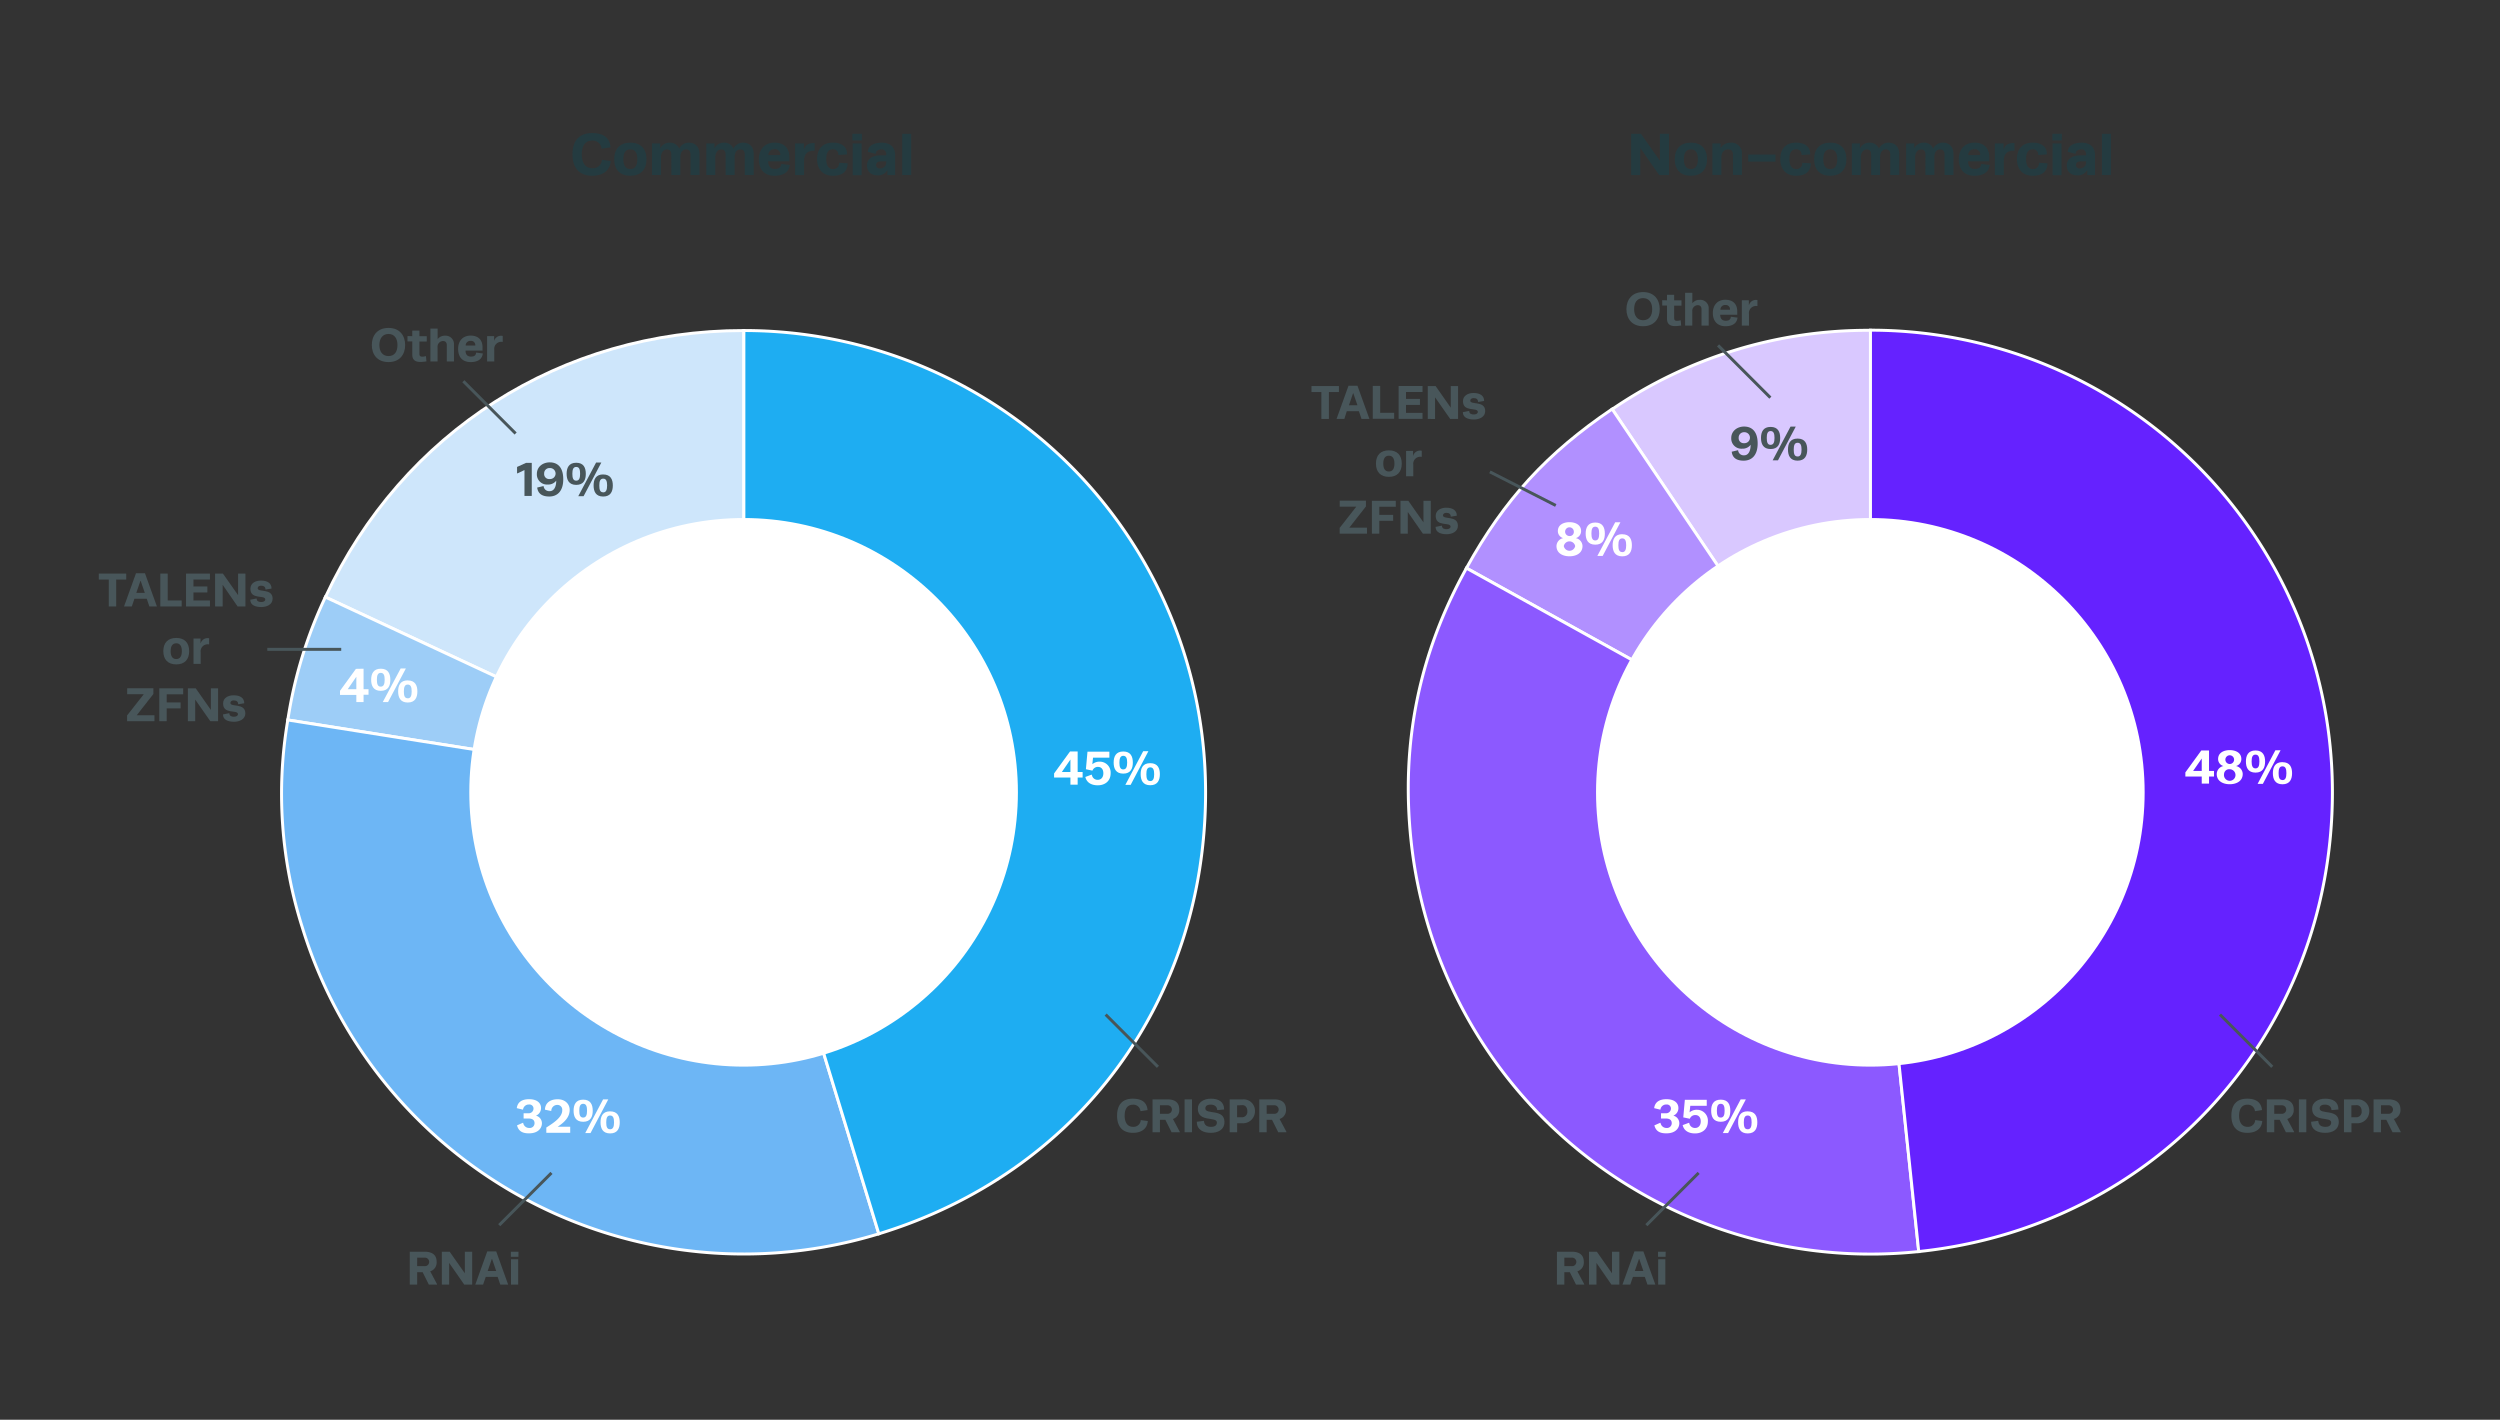 <?xml version="1.0" encoding="UTF-8"?>
<svg xmlns="http://www.w3.org/2000/svg" viewBox="0 0 836.84 475.24">
  <rect x="0" y="0" width="836.84" height="475.24" fill="#333333" stroke="none"/>
  <defs>
    <style>.cls-1{fill:#243b40;}.cls-2{fill:#cee6fb;}.cls-10,.cls-2,.cls-3,.cls-4,.cls-5,.cls-6,.cls-7,.cls-8,.cls-9{stroke:#fff;}.cls-10,.cls-13,.cls-2,.cls-3,.cls-4,.cls-5,.cls-6,.cls-7,.cls-8,.cls-9{stroke-miterlimit:10;}.cls-3{fill:#9dcdf7;}.cls-4{fill:#6db6f5;}.cls-5{fill:#1eadf2;}.cls-6{fill:#d9c8ff;}.cls-7{fill:#b190ff;}.cls-8{fill:#8c59ff;}.cls-9{fill:#6522ff;}.cls-10,.cls-11{fill:#fff;}.cls-12{fill:#48565a;}.cls-13{fill:none;stroke:#48565a;}</style>
  </defs>
  <g id="Graphs_for_Web" data-name="Graphs for Web">
    <g id="Editing_Method" data-name="Editing Method">
      <path class="cls-1" d="M198.27,58.83c-4.26,0-6.64-2.54-6.64-7.16s2.3-7.12,6.56-7.12c3.3,0,5.86,1.14,6.18,4.76l-3,.46a2.94,2.94,0,0,0-3.18-2.7c-2.28,0-3.44,1.72-3.44,4.6s1.22,4.64,3.5,4.64a3,3,0,0,0,3.24-2.82l2.94.4c-.28,3.48-2.92,4.94-6.22,4.94Z"></path>
      <path class="cls-1" d="M211,58.83c-3.42,0-5.4-2-5.4-5.54s2-5.54,5.4-5.54,5.4,2,5.4,5.54S214.45,58.83,211,58.83Zm0-2.24c1.62,0,2.34-1.22,2.34-3.3S212.65,50,211,50s-2.34,1.2-2.34,3.3S209.41,56.59,211,56.59Z"></path>
      <path class="cls-1" d="M224.71,51.77c0-1.16-.5-1.74-1.46-1.74-1.26,0-2,1.18-2,2.66v5.9h-3V48H221v1.52h.08a3.43,3.43,0,0,1,3.16-1.76,3.21,3.21,0,0,1,3.1,2,3.56,3.56,0,0,1,3.26-2c2,0,3.54,1.26,3.54,3.82v7h-3v-6.8c0-1.16-.5-1.76-1.48-1.76-1.24,0-1.88,1.06-1.92,2.46v6.1h-3Z"></path>
      <path class="cls-1" d="M242.89,51.77c0-1.16-.5-1.74-1.46-1.74-1.26,0-2,1.18-2,2.66v5.9h-3V48h2.73v1.52h.08a3.43,3.43,0,0,1,3.16-1.76,3.21,3.21,0,0,1,3.1,2,3.56,3.56,0,0,1,3.26-2c2,0,3.54,1.26,3.54,3.82v7h-3v-6.8c0-1.16-.5-1.76-1.48-1.76-1.24,0-1.88,1.06-1.92,2.46v6.1h-3Z"></path>
      <path class="cls-1" d="M264.35,55.23c-.26,2.42-2.16,3.6-5.1,3.6-3.12,0-5.23-1.82-5.23-5.54,0-3.3,2-5.54,5.21-5.54,3.5,0,5,2.08,5,4.88V54h-7.12c.06,1.78.94,2.56,2.26,2.56,1.14,0,2-.38,2.18-1.68Zm-7.16-3.32h4v-.08a1.76,1.76,0,0,0-2-1.88A1.92,1.92,0,0,0,257.19,51.91Z"></path>
      <path class="cls-1" d="M272.69,47.87v2.56h-.28c-1.86,0-3.26.88-3.26,3.36v4.8h-3V48h2.95v2h.06c.54-1.76,1.88-2.12,3.32-2.12Z"></path>
      <path class="cls-1" d="M278.83,47.75c2.76,0,4.78,1.26,4.7,3.94l-2.9.2a1.7,1.7,0,0,0-1.82-1.9c-1.46,0-2.24,1-2.24,3.28s.9,3.32,2.24,3.32a1.92,1.92,0,0,0,2.06-2.1l2.88.18c-.1,3-2.06,4.16-4.94,4.16-3.52,0-5.3-2.32-5.3-5.56S275.19,47.75,278.83,47.75Z"></path>
      <path class="cls-1" d="M288.52,47h-3.2V44.79h3.2Zm-.1,11.64h-3V48h3Z"></path>
      <path class="cls-1" d="M294.84,52h1.81v-.46A1.51,1.51,0,0,0,295,50c-.74,0-1.85.38-1.85,1.46H293l-2.48-.62c0-2.44,2.67-3.08,4.59-3.08,2.54,0,4.52,1.16,4.52,4.2v6.64h-2.6V57H297a3.45,3.45,0,0,1-3.22,1.7c-1.95,0-3.55-1-3.55-3.3C290.2,52.81,292.56,52,294.84,52Zm1.81,2h-1.58c-1.16,0-1.81.42-1.81,1.24a1.13,1.13,0,0,0,1.27,1.14,2,2,0,0,0,2.12-1.88Z"></path>
      <path class="cls-1" d="M302,58.59V44.79h3v13.8Z"></path>
      <path class="cls-1" d="M546,58.59V44.79h3.28l6.34,9v-9h3.06v13.8h-3.3l-6.32-9.06v9.06Z"></path>
      <path class="cls-1" d="M566,58.83c-3.42,0-5.4-2-5.4-5.54s2-5.54,5.4-5.54,5.4,2,5.4,5.54S569.42,58.83,566,58.83Zm0-2.24c1.62,0,2.34-1.22,2.34-3.3S567.62,50,566,50s-2.34,1.2-2.34,3.3S564.38,56.59,566,56.59Z"></path>
      <path class="cls-1" d="M575.94,48v1.52H576a3.77,3.77,0,0,1,3.34-1.76,3.5,3.5,0,0,1,3.74,3.8v7h-3v-6.8c0-1.06-.44-1.76-1.6-1.76-1.44,0-2.28,1.18-2.28,2.68v5.88h-3V48Z"></path>
      <path class="cls-1" d="M585.18,54.09V51.73h9.14v2.36Z"></path>
      <path class="cls-1" d="M601.24,47.75c2.76,0,4.78,1.26,4.7,3.94l-2.9.2a1.7,1.7,0,0,0-1.82-1.9c-1.46,0-2.24,1-2.24,3.28s.9,3.32,2.24,3.32a1.92,1.92,0,0,0,2.06-2.1l2.88.18c-.1,3-2.06,4.16-4.94,4.16-3.52,0-5.3-2.32-5.3-5.56S597.6,47.75,601.24,47.75Z"></path>
      <path class="cls-1" d="M612.66,58.83c-3.42,0-5.4-2-5.4-5.54s2-5.54,5.4-5.54,5.4,2,5.4,5.54S616.08,58.83,612.66,58.83Zm0-2.24c1.62,0,2.34-1.22,2.34-3.3s-.72-3.3-2.34-3.3-2.34,1.2-2.34,3.3S611,56.59,612.66,56.59Z"></path>
      <path class="cls-1" d="M626.34,51.77c0-1.16-.5-1.74-1.46-1.74-1.26,0-2,1.18-2,2.66v5.9h-3V48h2.72v1.52h.08a3.43,3.43,0,0,1,3.16-1.76,3.21,3.21,0,0,1,3.1,2,3.56,3.56,0,0,1,3.26-2c2,0,3.54,1.26,3.54,3.82v7h-3v-6.8c0-1.16-.5-1.76-1.48-1.76-1.24,0-1.88,1.06-1.92,2.46v6.1h-3Z"></path>
      <path class="cls-1" d="M644.52,51.77c0-1.16-.5-1.74-1.46-1.74-1.26,0-2,1.18-2,2.66v5.9h-3V48h2.72v1.52h.08A3.43,3.43,0,0,1,644,47.75a3.21,3.21,0,0,1,3.1,2,3.56,3.56,0,0,1,3.26-2c2,0,3.54,1.26,3.54,3.82v7h-3v-6.8c0-1.16-.5-1.76-1.48-1.76-1.24,0-1.88,1.06-1.92,2.46v6.1h-3Z"></path>
      <path class="cls-1" d="M666,55.23c-.26,2.42-2.16,3.6-5.1,3.6-3.12,0-5.22-1.82-5.22-5.54,0-3.3,2-5.54,5.2-5.54,3.5,0,5,2.08,5,4.88V54h-7.12c.06,1.78.94,2.56,2.26,2.56,1.14,0,2-.38,2.18-1.68Zm-7.16-3.32h4v-.08a1.76,1.76,0,0,0-2-1.88A1.93,1.93,0,0,0,658.82,51.91Z"></path>
      <path class="cls-1" d="M674.32,47.87v2.56H674c-1.86,0-3.26.88-3.26,3.36v4.8h-3V48h2.94v2h.06c.54-1.76,1.88-2.12,3.32-2.12Z"></path>
      <path class="cls-1" d="M680.46,47.75c2.76,0,4.78,1.26,4.7,3.94l-2.9.2a1.7,1.7,0,0,0-1.82-1.9c-1.46,0-2.24,1-2.24,3.28s.9,3.32,2.24,3.32a1.92,1.92,0,0,0,2.06-2.1l2.88.18c-.1,3-2.06,4.16-4.94,4.16-3.52,0-5.3-2.32-5.3-5.56S676.82,47.75,680.46,47.75Z"></path>
      <path class="cls-1" d="M690.16,47H687V44.79h3.2Zm-.1,11.64h-3V48h3Z"></path>
      <path class="cls-1" d="M696.48,52h1.8v-.46A1.51,1.51,0,0,0,696.62,50c-.74,0-1.84.38-1.84,1.46h-.12l-2.48-.62c0-2.44,2.66-3.08,4.58-3.08,2.54,0,4.52,1.16,4.52,4.2v6.64h-2.6V57h-.08a3.45,3.45,0,0,1-3.22,1.7c-1.94,0-3.54-1-3.54-3.3C691.84,52.81,694.2,52,696.48,52Zm1.8,2H696.7c-1.16,0-1.8.42-1.8,1.24a1.12,1.12,0,0,0,1.26,1.14,2,2,0,0,0,2.12-1.88Z"></path>
      <path class="cls-1" d="M703.6,58.59V44.79h3v13.8Z"></path>
      <path class="cls-2" d="M249,265.2,108.92,199.88c25.83-55.39,79-89.24,140.07-89.24Z"></path>
      <path class="cls-3" d="M249,265.2,96.34,241a148.3,148.3,0,0,1,12.58-41.14Z"></path>
      <path class="cls-4" d="M249,265.2,294.18,413a154.55,154.55,0,0,1-193-102.61A147.33,147.33,0,0,1,96.34,241Z"></path>
      <path class="cls-5" d="M249,265.2V110.64A154.56,154.56,0,0,1,403.55,265.2c0,69.74-42.68,127.41-109.37,147.8Z"></path>
      <path class="cls-6" d="M626.11,265.15,539.64,137a151.78,151.78,0,0,1,86.47-26.43Z"></path>
      <path class="cls-7" d="M626.11,265.15l-135.24-75c12.75-23,27-38.52,48.77-53.23Z"></path>
      <path class="cls-8" d="M626.11,265.15l16.16,153.79A154.64,154.64,0,0,1,472.32,281.31c-3.42-32.61,2.65-62.45,18.55-91.13Z"></path>
      <path class="cls-9" d="M626.11,265.15V110.52A154.63,154.63,0,0,1,780.74,265.15c0,80.28-58.63,145.39-138.47,153.79Z"></path>
      <circle class="cls-10" cx="248.91" cy="265.22" r="91.32"></circle>
      <circle class="cls-10" cx="626.07" cy="265.22" r="91.32"></circle>
      <path class="cls-11" d="M360.73,251.55v6.87h1.66v1.86h-1.66v2.38h-2.42v-2.38h-5.47V258.9l5.33-7.35Zm-2.42,6.87v-4.18l-2.88,4.18Z"></path>
      <path class="cls-11" d="M363.3,260.08l2-.75h.19a1.9,1.9,0,0,0,2,1.7c1,0,1.84-.74,1.84-2.19s-.8-2.13-1.76-2.13a1.93,1.93,0,0,0-1.89,1.25l-2.19-.47.53-5.87h7.33v2h-5.47l-.24,2.19a3.7,3.7,0,0,1,2.52-.86,3.64,3.64,0,0,1,3.61,3.87c0,2.85-2.15,4.05-4.28,4.05S363.75,262,363.3,260.08Z"></path>
      <path class="cls-11" d="M376,251.55c2.5,0,3.2,1.72,3.2,3.7s-.7,3.71-3.2,3.71-3.22-1.72-3.22-3.71S373.52,251.55,376,251.55Zm0,6c1,0,1.3-.92,1.3-2.31S377,253,376,253s-1.29.91-1.29,2.3S375,257.56,376,257.56Zm6.66-6.09h1.75l-5.94,11.27h-1.78Zm2.37,4c2.5,0,3.22,1.7,3.22,3.68s-.72,3.71-3.22,3.71-3.21-1.73-3.21-3.71S382.53,255.46,385,255.46Zm0,6c1,0,1.31-.91,1.31-2.3s-.27-2.3-1.31-2.3-1.3.91-1.3,2.3S384,261.44,385,261.44Z"></path>
      <path class="cls-11" d="M173.07,376.7l1.87-.83h.19a2,2,0,0,0,2.05,1.7,1.59,1.59,0,0,0,1.75-1.6c0-1-.63-1.56-2-1.56h-1.66v-1.77h1.55a1.58,1.58,0,0,0,1.76-1.67,1.34,1.34,0,0,0-1.5-1.25,1.93,1.93,0,0,0-2,1.7h-.14l-1.95-.48c.24-2.05,1.77-3,4.11-3,2.71,0,4,1.31,4,2.93a2.71,2.71,0,0,1-1.7,2.58,2.62,2.62,0,0,1,2,2.54c0,1.65-1.29,3.38-4.3,3.38C175.13,379.39,173.6,378.81,173.07,376.7Z"></path>
      <path class="cls-11" d="M182.41,371.45c.08-2.37,1.89-3.49,4.28-3.49s4,1.52,4,3.57c0,2.45-1.78,4.15-4,5.62h4.18v2.05h-8v-1.78c2.63-1.65,5.33-3.5,5.33-5.74a1.62,1.62,0,0,0-1.66-1.83,2,2,0,0,0-2,2h-.22Z"></path>
      <path class="cls-11" d="M195.21,368.09c2.5,0,3.2,1.71,3.2,3.7s-.7,3.71-3.2,3.71-3.21-1.73-3.21-3.71S192.72,368.09,195.21,368.09Zm0,6c1,0,1.29-.91,1.29-2.3s-.25-2.31-1.29-2.31-1.3.92-1.3,2.31S194.17,374.09,195.2,374.09Zm6.66-6.08h1.74l-5.94,11.27h-1.77Zm2.36,4c2.5,0,3.22,1.69,3.22,3.68s-.72,3.71-3.22,3.71-3.21-1.73-3.21-3.71S201.73,372,204.22,372Zm0,6c1,0,1.31-.91,1.31-2.3s-.27-2.31-1.31-2.31-1.3.91-1.3,2.31S203.18,378,204.21,378Z"></path>
      <path class="cls-11" d="M121.7,223.84v6.86h1.66v1.86H121.7V235h-2.42v-2.39h-5.47v-1.37l5.33-7.35Zm-2.42,6.86v-4.17l-2.88,4.17Z"></path>
      <path class="cls-11" d="M127.46,223.84c2.49,0,3.2,1.71,3.2,3.7s-.71,3.71-3.2,3.71-3.22-1.73-3.22-3.71S125,223.84,127.46,223.84Zm0,6c1,0,1.3-.91,1.3-2.3s-.26-2.31-1.3-2.31-1.3.91-1.3,2.31S126.42,229.84,127.44,229.84Zm6.66-6.08h1.74L129.9,235h-1.77Zm2.37,4c2.49,0,3.22,1.7,3.22,3.69s-.73,3.71-3.22,3.71-3.22-1.73-3.22-3.71S134,227.74,136.47,227.74Zm0,6c1,0,1.31-.91,1.31-2.3s-.27-2.31-1.31-2.31-1.3.91-1.3,2.31S135.43,233.73,136.45,233.73Z"></path>
      <path class="cls-12" d="M175.56,166v-8.66l-2.28,1.09h-.2v-2.13l3-1.36H178V166Z"></path>
      <path class="cls-12" d="M186.19,160.89a3.31,3.31,0,0,1-2.82,1.3,3.39,3.39,0,0,1-3.66-3.56c0-2.35,1.95-3.86,4.32-3.86s4.51,1.37,4.51,5.66c0,4-2,5.77-4.67,5.77-2.34,0-3.78-.91-4.05-3l2-.48h.15a1.85,1.85,0,0,0,2,1.69C185.34,164.44,186.19,163.15,186.19,160.89Zm-2.19-.54a1.84,1.84,0,1,0,0-3.67,1.75,1.75,0,0,0-1.85,1.82A1.67,1.67,0,0,0,184,160.35Z"></path>
      <path class="cls-12" d="M192.89,154.9c2.5,0,3.2,1.72,3.2,3.7s-.7,3.71-3.2,3.71-3.22-1.72-3.22-3.71S190.39,154.9,192.89,154.9Zm0,6c1,0,1.29-.91,1.29-2.3s-.25-2.3-1.29-2.3-1.3.91-1.3,2.3S191.85,160.9,192.88,160.9Zm6.65-6.08h1.75l-5.94,11.27h-1.78Zm2.37,4c2.5,0,3.22,1.7,3.22,3.68s-.72,3.71-3.22,3.71-3.21-1.73-3.21-3.71S199.41,158.81,201.9,158.81Zm0,6c1,0,1.31-.91,1.31-2.3s-.27-2.3-1.31-2.3-1.3.91-1.3,2.3S200.86,164.79,201.89,164.79Z"></path>
      <path class="cls-12" d="M130.05,109.77c3.73,0,5.57,2.53,5.57,5.72s-1.84,5.71-5.57,5.71-5.59-2.53-5.59-5.71S126.3,109.77,130.05,109.77Zm0,9.42c2.08,0,3-1.54,3-3.7s-1-3.7-3-3.7-3.06,1.54-3.06,3.7S128,119.19,130.05,119.19Z"></path>
      <path class="cls-12" d="M138,112.53v-1.86h2.4v1.86h2.45v1.79h-2.45v4.07c0,.76.26,1,1,1a4.1,4.1,0,0,0,1.17-.2l.18,1.77a14.1,14.1,0,0,1-2,.2c-1.42,0-2.74-.44-2.74-2.43v-4.45h-1.61v-1.79Z"></path>
      <path class="cls-12" d="M146.49,110v3.52a3,3,0,0,1,2.47-1.15,2.8,2.8,0,0,1,3,3V121h-2.4v-5.44c0-.9-.42-1.41-1.28-1.41a1.89,1.89,0,0,0-1.81,2.13V121h-2.4V110Z"></path>
      <path class="cls-12" d="M161.61,118.32c-.2,1.94-1.73,2.88-4.08,2.88-2.5,0-4.18-1.45-4.18-4.43,0-2.64,1.57-4.43,4.17-4.43,2.8,0,4,1.66,4,3.9v1.12h-5.69c0,1.43.75,2,1.8,2s1.64-.3,1.75-1.34Zm-5.73-2.65h3.22v-.07a1.41,1.41,0,0,0-1.57-1.5A1.54,1.54,0,0,0,155.88,115.67Z"></path>
      <path class="cls-12" d="M168.28,112.43v2h-.22a2.36,2.36,0,0,0-2.61,2.69V121h-2.4v-8.48h2.35v1.6h0a2.4,2.4,0,0,1,2.66-1.7Z"></path>
      <path class="cls-11" d="M739.44,251.21v6.86h1.67v1.86h-1.67v2.38H737v-2.38h-5.48v-1.38l5.33-7.34ZM737,258.07V253.9l-2.89,4.17Z"></path>
      <path class="cls-11" d="M750.26,254.09a2.41,2.41,0,0,1-1.78,2.33,2.79,2.79,0,0,1,2.24,2.65c0,2.43-2.14,3.44-4.35,3.44s-4.35-1-4.35-3.44a2.79,2.79,0,0,1,2.24-2.65,2.43,2.43,0,0,1-1.78-2.33c0-2.26,2.11-3,3.89-3S750.26,251.83,750.26,254.09Zm-5.79,5a1.93,1.93,0,1,0,1.9-1.59A1.69,1.69,0,0,0,744.47,259.07Zm3.36-4.81a1.46,1.46,0,0,0-2.92,0,1.46,1.46,0,0,0,2.92,0Z"></path>
      <path class="cls-11" d="M755,251.21c2.5,0,3.21,1.71,3.21,3.69s-.71,3.72-3.21,3.72-3.21-1.73-3.21-3.72S752.53,251.21,755,251.21Zm0,6c1,0,1.3-.91,1.3-2.31s-.26-2.3-1.3-2.3-1.3.91-1.3,2.3S754,257.21,755,257.21Zm6.66-6.08h1.74l-5.94,11.26H755.7Zm2.37,4c2.49,0,3.21,1.7,3.21,3.68s-.72,3.72-3.21,3.72-3.22-1.73-3.22-3.72S761.54,255.11,764,255.11Zm0,6c1,0,1.31-.91,1.31-2.31s-.27-2.3-1.31-2.3-1.3.91-1.3,2.3S763,261.1,764,261.1Z"></path>
      <path class="cls-11" d="M529.25,177.79a2.43,2.43,0,0,1-1.77,2.34,2.78,2.78,0,0,1,2.24,2.64c0,2.43-2.15,3.44-4.36,3.44s-4.35-1-4.35-3.44a2.78,2.78,0,0,1,2.24-2.64,2.45,2.45,0,0,1-1.78-2.34c0-2.26,2.12-3,3.89-3S529.25,175.53,529.25,177.79Zm-5.79,5a1.94,1.94,0,0,0,3.81,0,1.94,1.94,0,0,0-3.81,0Zm3.36-4.8a1.46,1.46,0,1,0-1.46,1.44A1.36,1.36,0,0,0,526.82,178Z"></path>
      <path class="cls-11" d="M534,174.91c2.5,0,3.2,1.71,3.2,3.7s-.7,3.71-3.2,3.71-3.22-1.73-3.22-3.71S531.52,174.91,534,174.91Zm0,6c1,0,1.3-.91,1.3-2.3s-.26-2.31-1.3-2.31-1.29.91-1.29,2.31S533,180.91,534,180.91Zm6.66-6.08h1.75l-5.94,11.27h-1.78Zm2.37,4c2.5,0,3.22,1.7,3.22,3.69s-.72,3.71-3.22,3.71-3.22-1.73-3.22-3.71S540.53,178.81,543,178.81Zm0,6c1,0,1.31-.91,1.31-2.3s-.27-2.31-1.31-2.31-1.3.91-1.3,2.31S542,184.8,543,184.8Z"></path>
      <path class="cls-12" d="M586,148.89a3.33,3.33,0,0,1-2.82,1.3,3.4,3.4,0,0,1-3.67-3.56c0-2.35,2-3.85,4.32-3.85s4.52,1.36,4.52,5.65c0,4-2,5.77-4.68,5.77-2.33,0-3.77-.91-4-3l2-.48h.14a1.85,1.85,0,0,0,2,1.69C585.14,152.44,586,151.15,586,148.89Zm-2.2-.54a1.84,1.84,0,1,0,0-3.67A1.76,1.76,0,0,0,582,146.5,1.67,1.67,0,0,0,583.79,148.35Z"></path>
      <path class="cls-12" d="M592.69,142.9c2.49,0,3.2,1.72,3.2,3.7s-.71,3.71-3.2,3.71-3.22-1.72-3.22-3.71S590.19,142.9,592.69,142.9Zm0,6c1,0,1.3-.92,1.3-2.31s-.26-2.3-1.3-2.3-1.29.91-1.29,2.3S591.65,148.91,592.67,148.91Zm6.66-6.09h1.75l-5.94,11.27h-1.78Zm2.37,4c2.5,0,3.22,1.7,3.22,3.68s-.72,3.71-3.22,3.71-3.22-1.73-3.22-3.71S599.2,146.81,601.7,146.81Zm0,6c1,0,1.32-.91,1.32-2.3s-.28-2.3-1.32-2.3-1.29.91-1.29,2.3S600.66,152.79,601.68,152.79Z"></path>
      <path class="cls-11" d="M553.78,376.7l1.87-.83h.19a2,2,0,0,0,2,1.7,1.59,1.59,0,0,0,1.75-1.6c0-1-.63-1.56-1.95-1.56H556v-1.77h1.55a1.59,1.59,0,0,0,1.77-1.67,1.35,1.35,0,0,0-1.51-1.25,1.92,1.92,0,0,0-2,1.7h-.15l-1.95-.48c.24-2.05,1.78-3,4.11-3,2.71,0,4,1.32,4,2.93a2.7,2.7,0,0,1-1.69,2.58,2.62,2.62,0,0,1,2,2.54c0,1.65-1.29,3.38-4.3,3.38C555.84,379.39,554.31,378.82,553.78,376.7Z"></path>
      <path class="cls-11" d="M563.25,376.62l2-.75h.2a1.9,1.9,0,0,0,2,1.7c1,0,1.85-.74,1.85-2.2s-.8-2.12-1.77-2.12a1.91,1.91,0,0,0-1.88,1.24l-2.2-.46.53-5.88h7.33v2H565.8l-.24,2.19a3.71,3.71,0,0,1,2.53-.86,3.64,3.64,0,0,1,3.6,3.87c0,2.85-2.15,4.05-4.28,4.05S563.7,378.53,563.25,376.62Z"></path>
      <path class="cls-11" d="M576,368.09c2.5,0,3.2,1.71,3.2,3.7s-.7,3.71-3.2,3.71-3.21-1.73-3.21-3.71S573.48,368.09,576,368.09Zm0,6c1,0,1.29-.91,1.29-2.3s-.25-2.31-1.29-2.31-1.3.92-1.3,2.31S574.93,374.09,576,374.09Zm6.66-6.08h1.74l-5.94,11.27h-1.77Zm2.36,4c2.5,0,3.22,1.69,3.22,3.68s-.72,3.71-3.22,3.71-3.21-1.73-3.21-3.71S582.49,372,585,372Zm0,6c1,0,1.31-.91,1.31-2.3s-.27-2.31-1.31-2.31-1.3.92-1.3,2.31S583.94,378,585,378Z"></path>
      <line class="cls-13" x1="172.6" y1="145.11" x2="155.1" y2="127.61"></line>
      <path class="cls-12" d="M550,97.77c3.73,0,5.57,2.53,5.57,5.72s-1.84,5.71-5.57,5.71-5.58-2.53-5.58-5.71S546.3,97.77,550,97.77Zm0,9.42c2.08,0,3.05-1.54,3.05-3.7s-1-3.7-3.05-3.7-3,1.54-3,3.7S548,107.19,550,107.19Z"></path>
      <path class="cls-12" d="M558,100.53V98.67h2.4v1.86h2.45v1.79h-2.45v4.07c0,.76.26,1,1,1a4.1,4.1,0,0,0,1.17-.2l.18,1.77a14.1,14.1,0,0,1-2,.2c-1.42,0-2.74-.44-2.74-2.43v-4.45h-1.61v-1.79Z"></path>
      <path class="cls-12" d="M566.49,98v3.52a3,3,0,0,1,2.47-1.15,2.8,2.8,0,0,1,3,3V109h-2.4v-5.44c0-.9-.42-1.41-1.28-1.41a1.89,1.89,0,0,0-1.81,2.13V109h-2.4V98Z"></path>
      <path class="cls-12" d="M581.61,106.32c-.21,1.94-1.73,2.88-4.08,2.88s-4.18-1.45-4.18-4.43c0-2.64,1.57-4.43,4.17-4.43,2.8,0,4,1.66,4,3.9v1.12h-5.7c0,1.43.76,2,1.81,2s1.64-.3,1.75-1.34Zm-5.73-2.65h3.22v-.07a1.41,1.41,0,0,0-1.57-1.5A1.54,1.54,0,0,0,575.88,103.67Z"></path>
      <path class="cls-12" d="M588.28,100.43v2h-.22a2.36,2.36,0,0,0-2.61,2.69V109h-2.4v-8.48h2.35v1.6h.05a2.4,2.4,0,0,1,2.66-1.7Z"></path>
      <line class="cls-13" x1="592.6" y1="133.11" x2="575.1" y2="115.61"></line>
      <path class="cls-12" d="M379.25,379.2c-3.41,0-5.32-2-5.32-5.73s1.84-5.7,5.25-5.7c2.64,0,4.69.92,4.95,3.81l-2.37.37a2.35,2.35,0,0,0-2.55-2.16c-1.82,0-2.75,1.38-2.75,3.68s1,3.72,2.8,3.72a2.39,2.39,0,0,0,2.59-2.26l2.36.32c-.23,2.78-2.34,3.95-5,3.95Z"></path>
      <path class="cls-12" d="M392.62,374.56l2.29,4.29V379h-2.74l-2.08-4.16h-1.82V379h-2.48V368h5c2.21,0,3.95.83,3.95,3.41A3.06,3.06,0,0,1,392.62,374.56Zm-4.35-1.73h2.46a1.43,1.43,0,1,0,0-2.85h-2.46Z"></path>
      <path class="cls-12" d="M399,368v11h-2.48V368Z"></path>
      <path class="cls-12" d="M407.34,375.75c0-2.16-6.38.08-6.38-4.65,0-2.14,2-3.33,4.36-3.33,2.57,0,4.44,1,4.44,3.62l-2.16.19h-.15c-.09-1.29-1-1.82-2.22-1.82s-1.76.5-1.76,1.28c0,2.16,6.4,0,6.4,4.5,0,2.67-2.22,3.66-4.55,3.66s-4.7-.86-4.7-3.71l2.22-.29H403c.1,1.59,1.2,2,2.4,2C406.38,377.23,407.34,376.83,407.34,375.75Z"></path>
      <path class="cls-12" d="M411.61,379V368H416a3.81,3.81,0,0,1,4.08,4A4,4,0,0,1,416,376h-1.89v3Zm2.48-9v4h1.78a1.84,1.84,0,0,0,1.66-2.07c0-1.21-.67-2-1.66-2Z"></path>
      <path class="cls-12" d="M428.32,374.56l2.29,4.29V379h-2.74l-2.08-4.16H424V379h-2.48V368h5c2.2,0,3.95.83,3.95,3.41A3.07,3.07,0,0,1,428.32,374.56ZM424,372.83h2.47a1.43,1.43,0,1,0,0-2.85H424Z"></path>
      <line class="cls-13" x1="387.6" y1="357.11" x2="370.1" y2="339.61"></line>
      <path class="cls-12" d="M752.24,379.2c-3.4,0-5.31-2-5.31-5.73s1.84-5.7,5.25-5.7c2.64,0,4.69.92,5,3.81l-2.37.37a2.35,2.35,0,0,0-2.55-2.16c-1.82,0-2.75,1.38-2.75,3.68s1,3.72,2.8,3.72a2.39,2.39,0,0,0,2.59-2.26l2.36.32c-.23,2.78-2.34,3.95-5,3.95Z"></path>
      <path class="cls-12" d="M765.62,374.56l2.29,4.29V379h-2.74l-2.08-4.16h-1.82V379h-2.48V368h5c2.21,0,4,.83,4,3.41A3.06,3.06,0,0,1,765.62,374.56Zm-4.35-1.73h2.46a1.43,1.43,0,1,0,0-2.85h-2.46Z"></path>
      <path class="cls-12" d="M772,368v11h-2.48V368Z"></path>
      <path class="cls-12" d="M780.34,375.75c0-2.16-6.39.08-6.39-4.65,0-2.14,2-3.33,4.37-3.33,2.57,0,4.44,1,4.44,3.62l-2.16.19h-.15c-.09-1.29-1-1.82-2.22-1.82s-1.76.5-1.76,1.28c0,2.16,6.4,0,6.4,4.5,0,2.67-2.22,3.66-4.55,3.66s-4.7-.86-4.7-3.71l2.22-.29H776c.1,1.59,1.2,2,2.4,2C779.38,377.23,780.34,376.83,780.34,375.75Z"></path>
      <path class="cls-12" d="M784.61,379V368H789a3.81,3.81,0,0,1,4.08,4A4,4,0,0,1,789,376h-1.89v3Zm2.48-9v4h1.78a1.84,1.84,0,0,0,1.66-2.07c0-1.21-.67-2-1.66-2Z"></path>
      <path class="cls-12" d="M801.32,374.56l2.29,4.29V379h-2.74l-2.08-4.16H797V379h-2.48V368h5c2.21,0,4,.83,4,3.41A3.07,3.07,0,0,1,801.32,374.56ZM797,372.83h2.47a1.43,1.43,0,1,0,0-2.85H797Z"></path>
      <line class="cls-13" x1="760.6" y1="357.11" x2="743.1" y2="339.61"></line>
      <path class="cls-12" d="M144,425.56l2.29,4.29V430h-2.74l-2.08-4.16h-1.83V430h-2.48V419h5c2.21,0,4,.83,4,3.41A3.07,3.07,0,0,1,144,425.56Zm-4.36-1.73h2.47a1.43,1.43,0,1,0,0-2.85h-2.47Z"></path>
      <path class="cls-12" d="M147.9,430V419h2.62l5.08,7.23V419h2.45v11H155.4l-5.05-7.25V430Z"></path>
      <path class="cls-12" d="M161.71,430H159.1l4-11.11h3l4,11.11h-2.64l-.88-2.58H162.6Zm2.91-8.56-1.38,4h2.85l-1.37-4Z"></path>
      <path class="cls-12" d="M173.53,420.7H171V419h2.56Zm-.08,9.31h-2.4v-8.48h2.4Z"></path>
      <line class="cls-13" x1="167.1" y1="410.11" x2="184.6" y2="392.61"></line>
      <path class="cls-12" d="M528,425.56l2.29,4.29V430h-2.74l-2.08-4.16h-1.83V430h-2.48V419h5c2.21,0,4,.83,4,3.41A3.07,3.07,0,0,1,528,425.56Zm-4.36-1.73h2.47a1.43,1.43,0,1,0,0-2.85h-2.47Z"></path>
      <path class="cls-12" d="M531.9,430V419h2.62l5.08,7.23V419h2.45v11H539.4l-5-7.25V430Z"></path>
      <path class="cls-12" d="M545.71,430H543.1l4-11.11h3l4,11.11h-2.64l-.88-2.58H546.6Zm2.91-8.56-1.38,4h2.85l-1.37-4Z"></path>
      <path class="cls-12" d="M557.53,420.7H555V419h2.56Zm-.08,9.31h-2.4v-8.48h2.4Z"></path>
      <line class="cls-13" x1="551.1" y1="410.11" x2="568.6" y2="392.61"></line>
      <path class="cls-12" d="M36.41,203v-9H33.07v-2h9.18v2H38.89v9Z"></path>
      <path class="cls-12" d="M44.12,203h-2.6l4-11.11h3l4,11.11H50l-.88-2.58H45ZM47,194.45l-1.38,4h2.85l-1.38-4Z"></path>
      <path class="cls-12" d="M56.14,192v9h4.67v2H53.66V192Z"></path>
      <path class="cls-12" d="M69.41,198.32H64.75V201h5.52v2h-8V192h8v2H64.75v2.32h4.66Z"></path>
      <path class="cls-12" d="M72,203V192h2.62l5.08,7.23V192h2.45v11H79.53l-5-7.25V203Z"></path>
      <path class="cls-12" d="M83.82,197.09c0-1.91,1.73-2.75,3.52-2.75,2.21,0,3.55.89,3.55,2.67l-1.92.32h-.11c0-.91-.58-1.28-1.5-1.28-.6,0-1.11.3-1.11.85,0,1.53,5-.12,5,3.49,0,2-2,2.81-3.76,2.81s-3.71-.49-3.71-2.45l2-.4h.13c0,1,.88,1.17,1.54,1.17.83,0,1.34-.33,1.34-.88C88.73,199,83.82,200.87,83.82,197.09Z"></path>
      <path class="cls-12" d="M59,222.4c-2.74,0-4.33-1.6-4.33-4.43s1.59-4.43,4.33-4.43,4.32,1.58,4.32,4.43S61.74,222.4,59,222.4Zm0-1.79c1.29,0,1.87-1,1.87-2.64s-.58-2.64-1.87-2.64-1.88,1-1.88,2.64S57.71,220.61,59,220.61Z"></path>
      <path class="cls-12" d="M70,213.63v2.05h-.22a2.36,2.36,0,0,0-2.61,2.69v3.84h-2.4v-8.48h2.35v1.6h.05a2.4,2.4,0,0,1,2.66-1.7Z"></path>
      <path class="cls-12" d="M51.7,241.41H42.54v-1.92l5.59-7.11H42.57v-2h8.77v1.93l-5.57,7.11H51.7Z"></path>
      <path class="cls-12" d="M60.45,237.12H55.8v4.29H53.32v-11h8v2H55.8v2.72h4.65Z"></path>
      <path class="cls-12" d="M62.89,241.41v-11h2.63l5.07,7.23v-7.23H73v11H70.4l-5.06-7.25v7.25Z"></path>
      <path class="cls-12" d="M74.68,235.49c0-1.91,1.73-2.75,3.52-2.75,2.21,0,3.56.89,3.56,2.67l-1.92.32h-.12c0-.91-.57-1.28-1.5-1.28-.59,0-1.1.3-1.1.85,0,1.53,5-.11,5,3.49,0,2-2,2.81-3.76,2.81s-3.72-.49-3.72-2.45l2-.4h.13c0,1,.88,1.17,1.53,1.17.83,0,1.35-.33,1.35-.88C79.6,237.43,74.68,239.27,74.68,235.49Z"></path>
      <line class="cls-13" x1="89.47" y1="217.36" x2="114.22" y2="217.36"></line>
      <path class="cls-12" d="M442.31,140.23v-9H439v-2h9.19v2h-3.36v9Z"></path>
      <path class="cls-12" d="M450,140.23h-2.61l4-11.11h3l4,11.11h-2.64l-.88-2.58h-4.06Zm2.91-8.57-1.37,4h2.85l-1.38-4Z"></path>
      <path class="cls-12" d="M462,129.18v9h4.67v2h-7.16v-11Z"></path>
      <path class="cls-12" d="M475.3,135.54h-4.66v2.67h5.53v2h-8v-11h8v2h-5.53v2.32h4.66Z"></path>
      <path class="cls-12" d="M477.92,140.23v-11h2.63l5.07,7.24v-7.24h2.45v11h-2.64L480.37,133v7.26Z"></path>
      <path class="cls-12" d="M489.71,134.3c0-1.9,1.73-2.75,3.53-2.75,2.2,0,3.55.9,3.55,2.67l-1.92.32h-.11c0-.91-.58-1.28-1.51-1.28-.59,0-1.1.31-1.1.85,0,1.54,5-.11,5,3.49,0,2-2,2.82-3.76,2.82s-3.72-.5-3.72-2.45l2-.4h.13c0,1,.88,1.17,1.53,1.17.84,0,1.35-.34,1.35-.88C494.63,136.24,489.71,138.08,489.71,134.3Z"></path>
      <path class="cls-12" d="M464.9,159.62c-2.74,0-4.32-1.6-4.32-4.44s1.58-4.43,4.32-4.43,4.32,1.58,4.32,4.43S467.64,159.62,464.9,159.62Zm0-1.79c1.3,0,1.87-1,1.87-2.65s-.57-2.64-1.87-2.64-1.87,1-1.87,2.64S463.6,157.83,464.9,157.83Z"></path>
      <path class="cls-12" d="M475.91,150.85v2.05h-.22a2.36,2.36,0,0,0-2.61,2.68v3.85h-2.41v-8.49H473v1.6h.05a2.38,2.38,0,0,1,2.65-1.69Z"></path>
      <path class="cls-12" d="M457.59,178.63h-9.16v-1.92L454,169.6h-5.55v-2h8.77v1.94l-5.57,7.1h5.92Z"></path>
      <path class="cls-12" d="M466.34,174.34H461.7v4.29h-2.48v-11h8v2H461.7v2.72h4.64Z"></path>
      <path class="cls-12" d="M468.79,178.63v-11h2.62l5.08,7.24v-7.24h2.44v11h-2.64l-5.05-7.25v7.25Z"></path>
      <path class="cls-12" d="M480.58,172.7c0-1.9,1.73-2.75,3.52-2.75,2.21,0,3.55.9,3.55,2.67l-1.92.32h-.11c0-.91-.58-1.28-1.5-1.28-.6,0-1.11.31-1.11.85,0,1.54,5-.11,5,3.49,0,2-2,2.82-3.76,2.82s-3.71-.5-3.71-2.45l2-.4h.13c0,1,.88,1.17,1.54,1.17.83,0,1.34-.34,1.34-.88C485.49,174.64,480.58,176.48,480.58,172.7Z"></path>
      <line class="cls-13" x1="498.72" y1="157.95" x2="520.77" y2="169.2"></line>
    </g>
  </g>
</svg>
